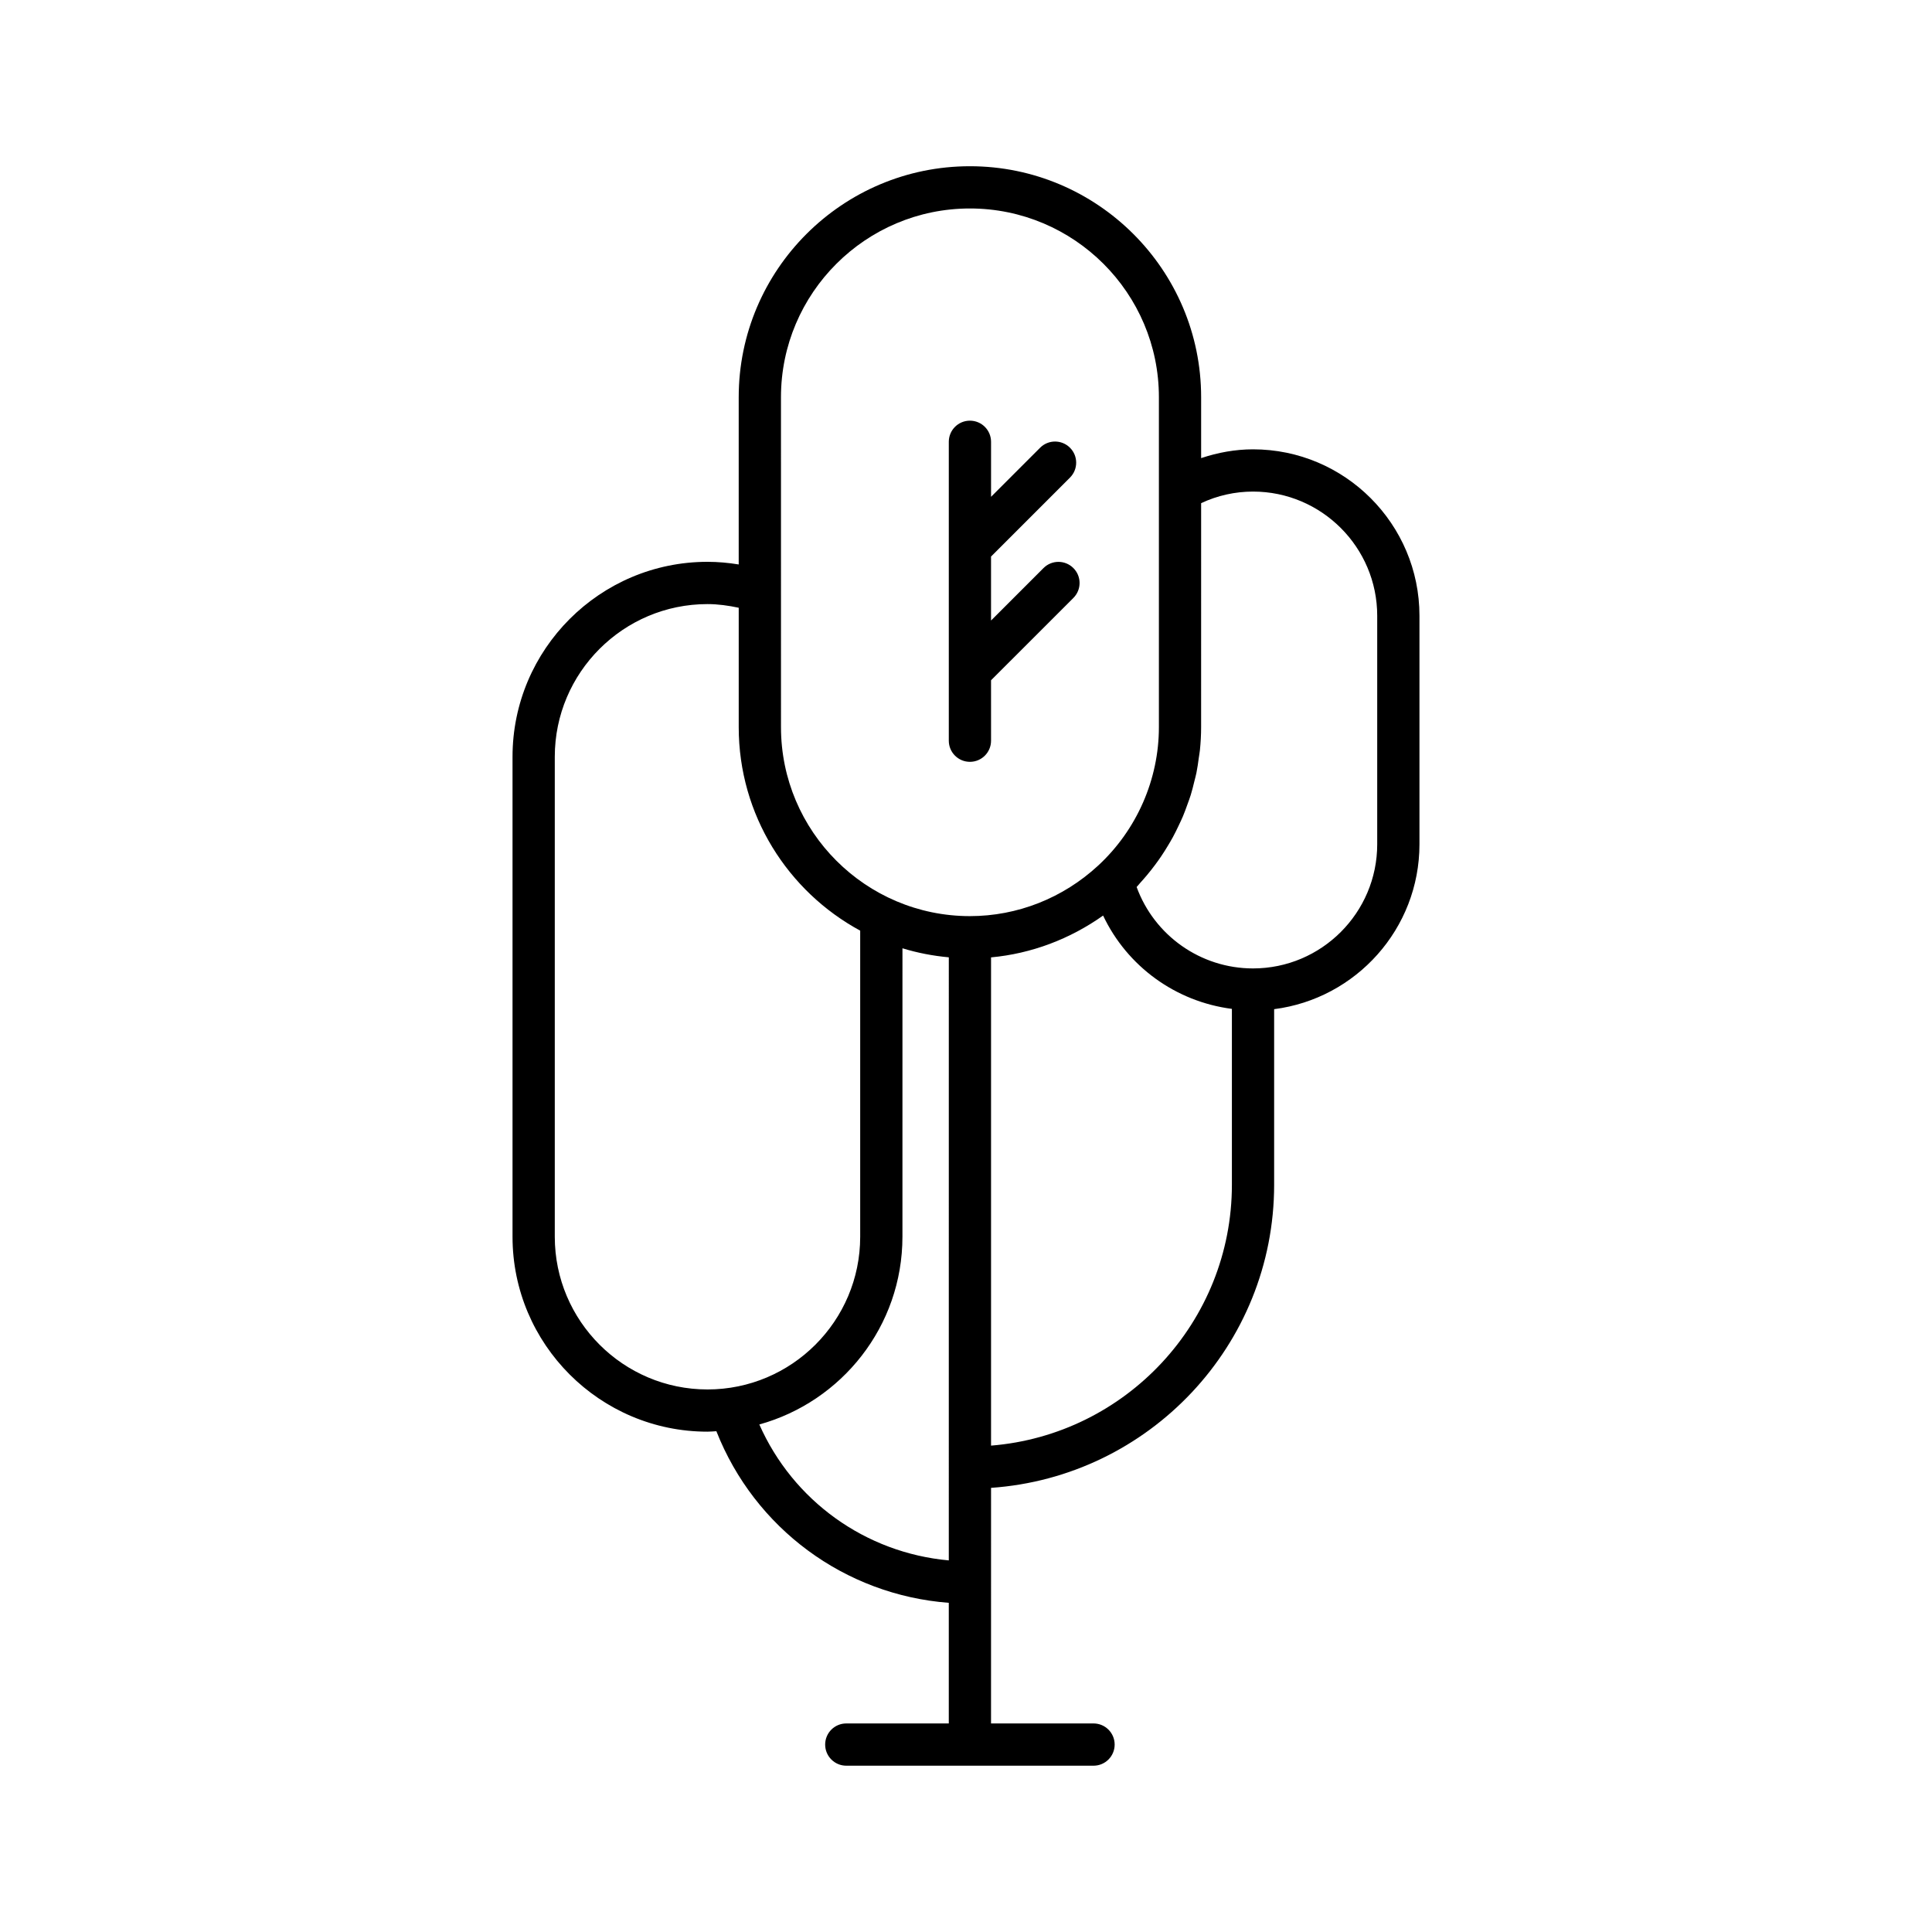 <?xml version="1.0" encoding="UTF-8"?>
<!-- Uploaded to: SVG Repo, www.svgrepo.com, Generator: SVG Repo Mixer Tools -->
<svg fill="#000000" width="800px" height="800px" version="1.1" viewBox="144 144 512 512" xmlns="http://www.w3.org/2000/svg">
 <g>
  <path d="m481.66 457.96v-46.52c21.684-2.766 38.512-21.293 38.512-43.711v-60.543c0-24.32-19.789-44.109-44.109-44.109-4.703 0-9.324 0.852-13.75 2.328v-16.141c0-33.75-27.488-61.211-61.277-61.211-33.785 0-61.27 27.461-61.27 61.211v44.324c-2.731-0.445-5.492-0.699-8.277-0.699-28.488 0-51.664 23.176-51.664 51.664v127.19c0 28.488 23.18 51.664 51.664 51.664 0.797 0 1.57-0.082 2.356-0.121 10.164 25.773 34.02 43.371 61.594 45.48v31.965h-27.164c-3.094 0-5.598 2.508-5.598 5.598 0 3.09 2.504 5.598 5.598 5.598h65.523c3.094 0 5.598-2.508 5.598-5.598 0-3.09-2.504-5.598-5.598-5.598h-27.164l0.004-62.434c41.84-2.898 75.023-37.773 75.023-80.34zm-11.195 0c0 36.395-28.16 66.277-63.828 69.145v-129.39c10.699-0.988 20.891-4.84 29.695-11.082 6.391 13.477 19.234 22.816 34.133 24.73zm-16.973-89.812c0.457-0.762 0.914-1.523 1.34-2.309 0.551-1.008 1.047-2.039 1.539-3.078 0.375-0.789 0.754-1.574 1.094-2.375 0.457-1.082 0.852-2.184 1.246-3.289 0.285-0.797 0.59-1.586 0.84-2.394 0.363-1.168 0.652-2.359 0.941-3.551 0.191-0.773 0.41-1.539 0.57-2.32 0.27-1.324 0.453-2.668 0.633-4.012 0.09-0.668 0.227-1.328 0.293-2 0.207-2.023 0.32-4.059 0.32-6.106l0.004-59.371c4.285-2.016 8.98-3.07 13.75-3.07 18.148 0 32.914 14.766 32.914 32.914v60.543c0 18.148-14.766 32.914-32.914 32.914-13.887 0-26.152-8.727-30.844-21.578 0.34-0.355 0.633-0.742 0.961-1.105 0.625-0.684 1.227-1.379 1.82-2.086 0.723-0.863 1.418-1.746 2.09-2.648 0.543-0.727 1.07-1.457 1.578-2.207 0.641-0.938 1.238-1.898 1.824-2.871zm-122 144.07c-22.316 0-40.469-18.156-40.469-40.469v-127.19c0-22.316 18.156-40.469 40.469-40.469 2.805 0 5.559 0.395 8.277 0.969v31.652c0 23.27 13.039 43.547 32.191 53.918v81.121c0.004 22.312-18.152 40.469-40.469 40.469zm63.949 45.305c-22.098-2.008-41.254-15.785-50.211-36.023 21.828-6.039 37.926-26.027 37.926-49.754l0.004-76.441c3.941 1.207 8.051 2.008 12.285 2.394zm5.602-170.74c-27.613 0-50.074-22.465-50.074-50.078l-0.004-87.441c0-27.578 22.461-50.016 50.074-50.016 27.613 0 50.082 22.434 50.082 50.016v87.445c0 13.84-5.856 27.199-16.062 36.648-9.352 8.656-21.434 13.426-34.016 13.426z"/>
  <path d="m420.54 294.54-13.906 13.906v-16.957l20.922-20.922c2.188-2.188 2.188-5.731 0-7.914-2.188-2.188-5.731-2.188-7.914 0l-13.004 13.004v-14.578c0-3.09-2.504-5.598-5.598-5.598s-5.598 2.508-5.598 5.598v79.215c0 3.09 2.504 5.598 5.598 5.598s5.598-2.508 5.598-5.598l-0.004-16.016 21.824-21.82c2.188-2.188 2.188-5.731 0-7.914-2.191-2.191-5.731-2.191-7.918-0.004z"/>
 </g>
</svg>